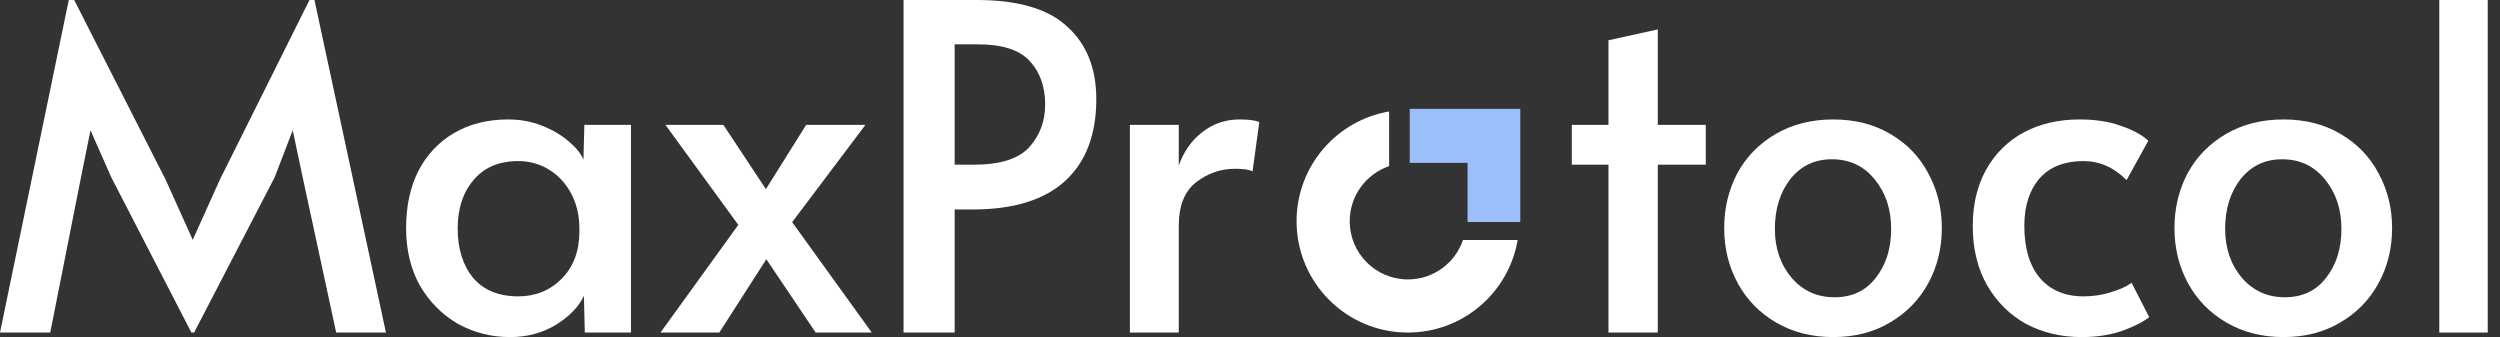 <svg width="178" height="24" viewBox="0 0 178 24" fill="none" xmlns="http://www.w3.org/2000/svg">
<rect x="0" y="0" width="178" height="24" fill="#333333" stroke="none"/>
<path d="M7.925 12.628L6.443 9.278L5.766 12.628L3.576 23.678H0L4.897 0H5.283L11.791 12.789L13.723 17.074L15.656 12.789L22.035 0H22.389L27.479 23.678H23.936L21.552 12.628L20.843 9.278L19.554 12.628L13.82 23.678H13.627L7.925 12.628Z" fill="white"/>
<path d="M36.323 24C34.992 24 33.757 23.689 32.618 23.066C31.502 22.422 30.6 21.52 29.912 20.36C29.247 19.178 28.914 17.804 28.914 16.236C28.914 14.69 29.204 13.337 29.784 12.177C30.385 11.017 31.233 10.115 32.328 9.471C33.424 8.827 34.712 8.505 36.194 8.505C37.053 8.505 37.859 8.655 38.61 8.956C39.362 9.256 39.996 9.632 40.511 10.083C41.026 10.513 41.37 10.942 41.542 11.372L41.606 8.891H44.925V23.678H41.639L41.574 21.069C41.209 21.842 40.543 22.529 39.577 23.13C38.61 23.71 37.526 24 36.323 24ZM36.903 21.101C38.127 21.101 39.158 20.682 39.996 19.844C40.833 18.985 41.252 17.869 41.252 16.494V16.268C41.252 15.345 41.059 14.518 40.672 13.788C40.286 13.058 39.759 12.489 39.094 12.081C38.428 11.672 37.698 11.469 36.903 11.469C35.529 11.469 34.465 11.919 33.714 12.822C32.962 13.702 32.586 14.851 32.586 16.268C32.586 17.707 32.951 18.878 33.681 19.78C34.433 20.66 35.507 21.101 36.903 21.101Z" fill="white"/>
<path d="M52.567 16.011L47.38 8.891H51.504L54.532 13.466L57.399 8.891H61.619L56.401 15.817L62.07 23.678H58.076L54.564 18.459L51.214 23.678H47.026L52.567 16.011Z" fill="white"/>
<path d="M64.333 0H69.552C72.494 0 74.642 0.634 75.995 1.901C77.369 3.146 78.056 4.864 78.056 7.055C78.056 9.589 77.315 11.533 75.834 12.886C74.352 14.239 72.15 14.915 69.23 14.915H67.973V23.678H64.333V0ZM69.326 11.726C71.216 11.726 72.537 11.307 73.289 10.47C74.04 9.632 74.416 8.623 74.416 7.442C74.416 6.175 74.051 5.144 73.321 4.349C72.591 3.554 71.366 3.157 69.648 3.157H67.973V11.726H69.326Z" fill="white"/>
<path d="M80.449 8.891H83.928V11.791C84.272 10.803 84.83 10.008 85.603 9.407C86.377 8.805 87.257 8.505 88.245 8.505C88.932 8.505 89.405 8.569 89.662 8.698L89.179 12.209C88.986 12.081 88.567 12.016 87.923 12.016C86.913 12.016 85.99 12.338 85.152 12.983C84.336 13.627 83.928 14.658 83.928 16.075V23.678H80.449V8.891Z" fill="white"/>
<path d="M114.523 11.726H111.914V8.891H114.523V2.867L118.035 2.094V8.891H121.45V11.726H118.035V23.678H114.523V11.726Z" fill="white"/>
<path d="M130.527 24C129.002 24 127.649 23.656 126.468 22.969C125.287 22.282 124.374 21.348 123.73 20.166C123.085 18.985 122.763 17.675 122.763 16.236C122.763 14.819 123.075 13.52 123.697 12.338C124.342 11.157 125.254 10.223 126.436 9.536C127.617 8.848 128.981 8.505 130.527 8.505C132.073 8.505 133.426 8.848 134.586 9.536C135.767 10.223 136.669 11.157 137.292 12.338C137.936 13.52 138.258 14.819 138.258 16.236C138.258 17.675 137.936 18.985 137.292 20.166C136.648 21.348 135.735 22.282 134.554 22.969C133.394 23.656 132.052 24 130.527 24ZM130.624 21.165C131.869 21.165 132.846 20.703 133.555 19.78C134.285 18.856 134.65 17.697 134.65 16.301C134.65 14.905 134.264 13.734 133.491 12.789C132.718 11.823 131.697 11.34 130.43 11.34C129.206 11.34 128.218 11.812 127.467 12.757C126.736 13.702 126.371 14.883 126.371 16.301C126.371 17.675 126.769 18.835 127.563 19.78C128.358 20.703 129.378 21.165 130.624 21.165Z" fill="white"/>
<path d="M148.224 24C146.763 24 145.442 23.689 144.261 23.066C143.102 22.422 142.178 21.509 141.491 20.328C140.804 19.125 140.46 17.718 140.46 16.107C140.46 14.583 140.771 13.251 141.394 12.113C142.038 10.953 142.93 10.062 144.068 9.439C145.228 8.816 146.559 8.505 148.063 8.505C149.201 8.505 150.178 8.655 150.994 8.956C151.832 9.235 152.487 9.589 152.959 10.019L151.413 12.822C150.511 11.919 149.491 11.469 148.353 11.469C146.978 11.469 145.926 11.887 145.195 12.725C144.487 13.562 144.132 14.679 144.132 16.075C144.132 17.664 144.497 18.899 145.228 19.78C145.979 20.66 147.021 21.101 148.353 21.101C149.018 21.101 149.663 21.004 150.285 20.811C150.93 20.617 151.424 20.392 151.767 20.134L153.024 22.583C152.551 22.948 151.885 23.28 151.026 23.581C150.189 23.86 149.255 24 148.224 24Z" fill="white"/>
<path d="M162.586 24C161.061 24 159.708 23.656 158.527 22.969C157.345 22.282 156.433 21.348 155.788 20.166C155.144 18.985 154.822 17.675 154.822 16.236C154.822 14.819 155.133 13.52 155.756 12.338C156.4 11.157 157.313 10.223 158.494 9.536C159.676 8.848 161.039 8.505 162.586 8.505C164.132 8.505 165.485 8.848 166.645 9.536C167.826 10.223 168.728 11.157 169.351 12.338C169.995 13.52 170.317 14.819 170.317 16.236C170.317 17.675 169.995 18.985 169.351 20.166C168.706 21.348 167.794 22.282 166.613 22.969C165.453 23.656 164.11 24 162.586 24ZM162.682 21.165C163.928 21.165 164.905 20.703 165.614 19.78C166.344 18.856 166.709 17.697 166.709 16.301C166.709 14.905 166.323 13.734 165.549 12.789C164.776 11.823 163.756 11.34 162.489 11.34C161.265 11.34 160.277 11.812 159.525 12.757C158.795 13.702 158.43 14.883 158.43 16.301C158.43 17.675 158.827 18.835 159.622 19.78C160.417 20.703 161.437 21.165 162.682 21.165Z" fill="white"/>
<path d="M173.678 0H177.125V23.678H173.678V0Z" fill="white"/>
<path fill-rule="evenodd" clip-rule="evenodd" d="M96.1 15.751C96.1 13.931 97.273 12.386 98.905 11.829V7.938C95.164 8.574 92.316 11.83 92.316 15.751C92.316 20.129 95.865 23.678 100.243 23.678C104.164 23.678 107.42 20.83 108.057 17.09H104.165C103.609 18.721 102.063 19.895 100.243 19.895C97.954 19.895 96.1 18.04 96.1 15.751Z" fill="white"/>
<path fill-rule="evenodd" clip-rule="evenodd" d="M100.375 7.75V11.596H104.489V15.808H108.245V11.596V7.75H104.489H100.375Z" fill="#9BBFFA"/>
</svg>
